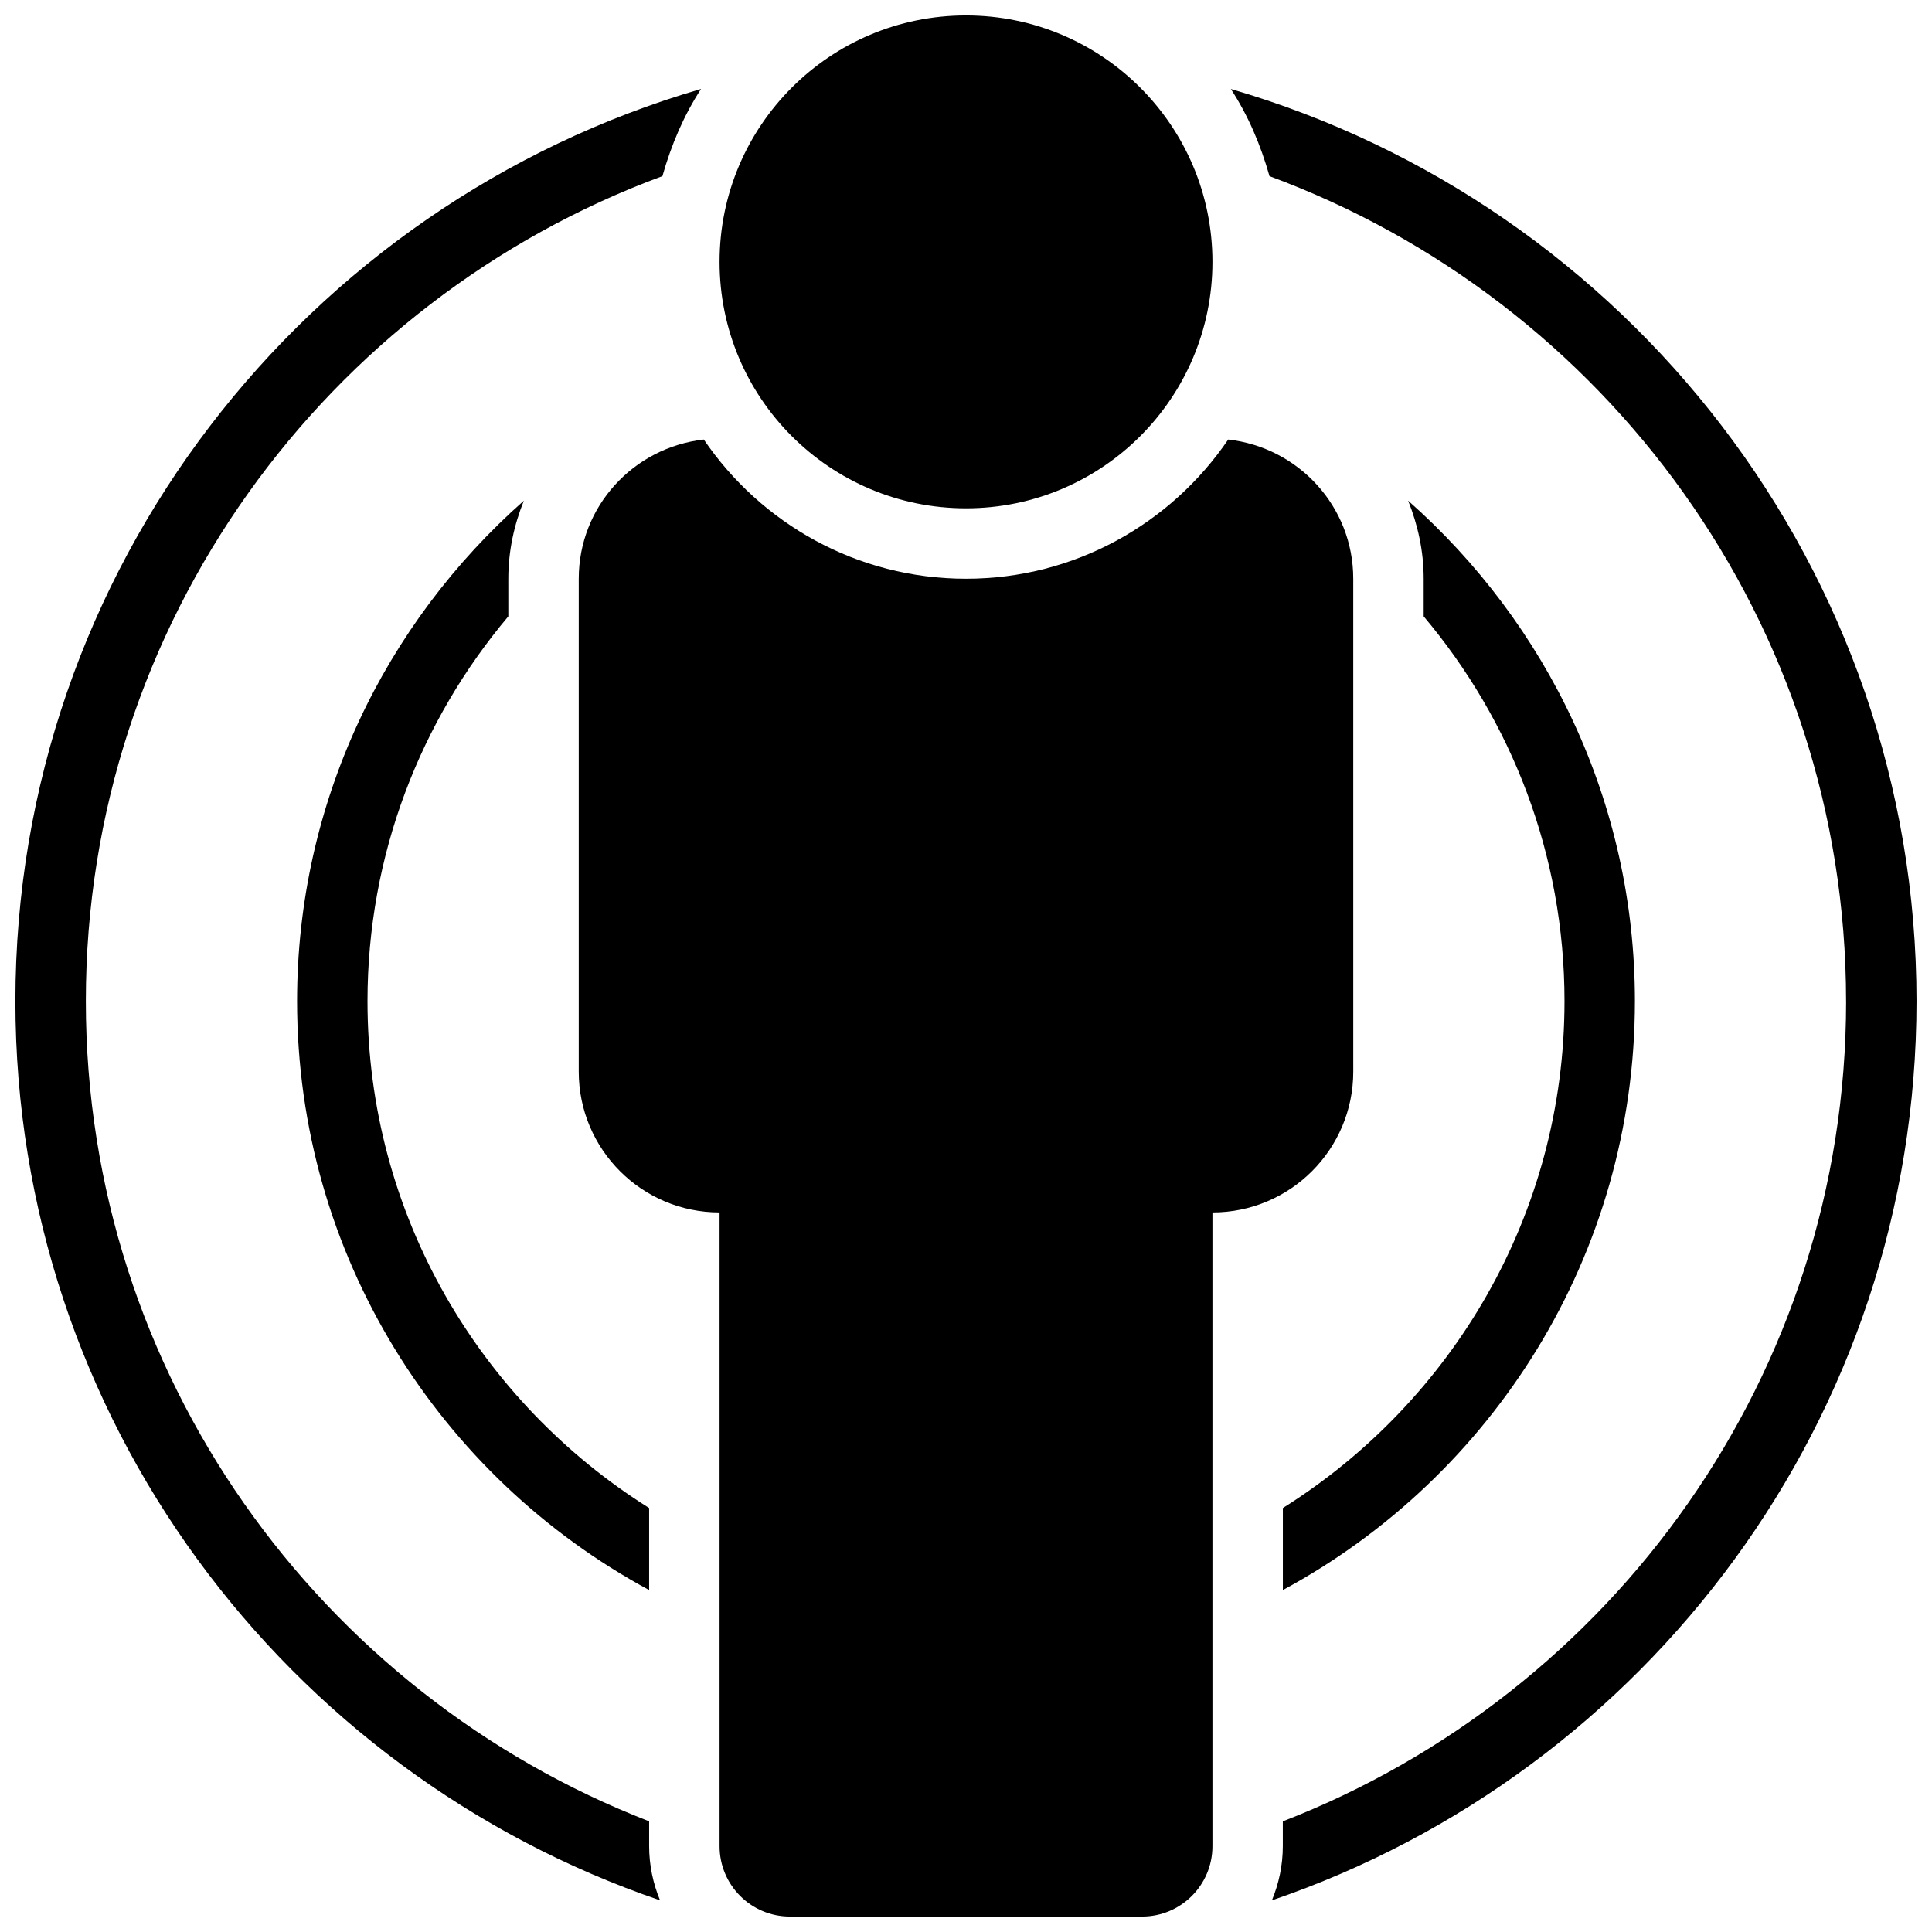<?xml version="1.0" encoding="UTF-8"?>
<!-- Uploaded to: ICON Repo, www.svgrepo.com, Generator: ICON Repo Mixer Tools -->
<svg width="800px" height="800px" version="1.1" viewBox="144 144 512 512" xmlns="http://www.w3.org/2000/svg">
 <defs>
  <clipPath id="d">
   <path d="m470 167h181.9v481h-181.9z"/>
  </clipPath>
  <clipPath id="c">
   <path d="m148.09 167h181.91v481h-181.91z"/>
  </clipPath>
  <clipPath id="b">
   <path d="m297 260h206v391.9h-206z"/>
  </clipPath>
  <clipPath id="a">
   <path d="m334 148.09h132v130.91h-132z"/>
  </clipPath>
 </defs>
 <g clip-path="url(#d)">
  <path d="m633.24 409.33c0 98.988-62.082 183.55-149.28 217.35v6.566c0 5.074-1.047 9.926-2.891 14.367 99.195-33.863 170.83-127.76 170.83-238.28 0-114.53-76.895-211.27-181.71-241.75 4.59 7.016 7.91 14.852 10.242 23.102 89.047 32.879 152.8 118.34 152.8 218.65z"/>
 </g>
 <g clip-path="url(#c)">
  <path d="m318.92 647.61c-1.848-4.441-2.891-9.293-2.891-14.371v-6.566c-87.199-33.793-149.28-118.36-149.28-217.35 0-100.31 63.777-185.77 152.8-218.65 2.332-8.25 5.652-16.086 10.242-23.102-104.81 30.488-181.71 127.22-181.71 241.75 0 110.52 71.633 204.42 170.83 238.29z"/>
 </g>
 <path d="m222.73 409.33c0 67.379 37.805 126.08 93.297 156.05v-21.738c-44.742-28.082-74.637-77.719-74.637-134.31 0-38.812 14.07-74.379 37.32-101.99v-9.965c0-7.352 1.531-14.293 4.125-20.695-36.762 32.488-60.105 79.848-60.105 132.65z"/>
 <path d="m577.27 409.33c0-52.809-23.344-100.16-60.102-132.65 2.574 6.402 4.121 13.344 4.121 20.695v9.965c23.25 27.598 37.32 63.18 37.32 101.99 0 56.594-29.91 106.23-74.637 134.31v21.738c55.492-29.969 93.297-88.672 93.297-156.05z"/>
 <g clip-path="url(#b)">
  <path d="m469.49 260.48c-15.133 22.242-40.625 36.891-69.488 36.891-28.867 0-54.355-14.648-69.488-36.891-18.625 2.09-33.141 17.727-33.141 36.891v130.62c0 20.602 16.719 37.32 37.32 37.32v167.94c0 10.32 8.34 18.66 18.66 18.66h93.297c10.32 0 18.66-8.34 18.66-18.66v-167.94c20.602 0 37.32-16.719 37.32-37.32l-0.004-130.62c0-19.164-14.516-34.801-33.137-36.891z"/>
 </g>
 <g clip-path="url(#a)">
  <path d="m465.31 213.4c0 36.07-29.242 65.309-65.309 65.309-36.07 0-65.309-29.238-65.309-65.309 0-36.07 29.238-65.309 65.309-65.309 36.066 0 65.309 29.238 65.309 65.309"/>
 </g>
</svg>